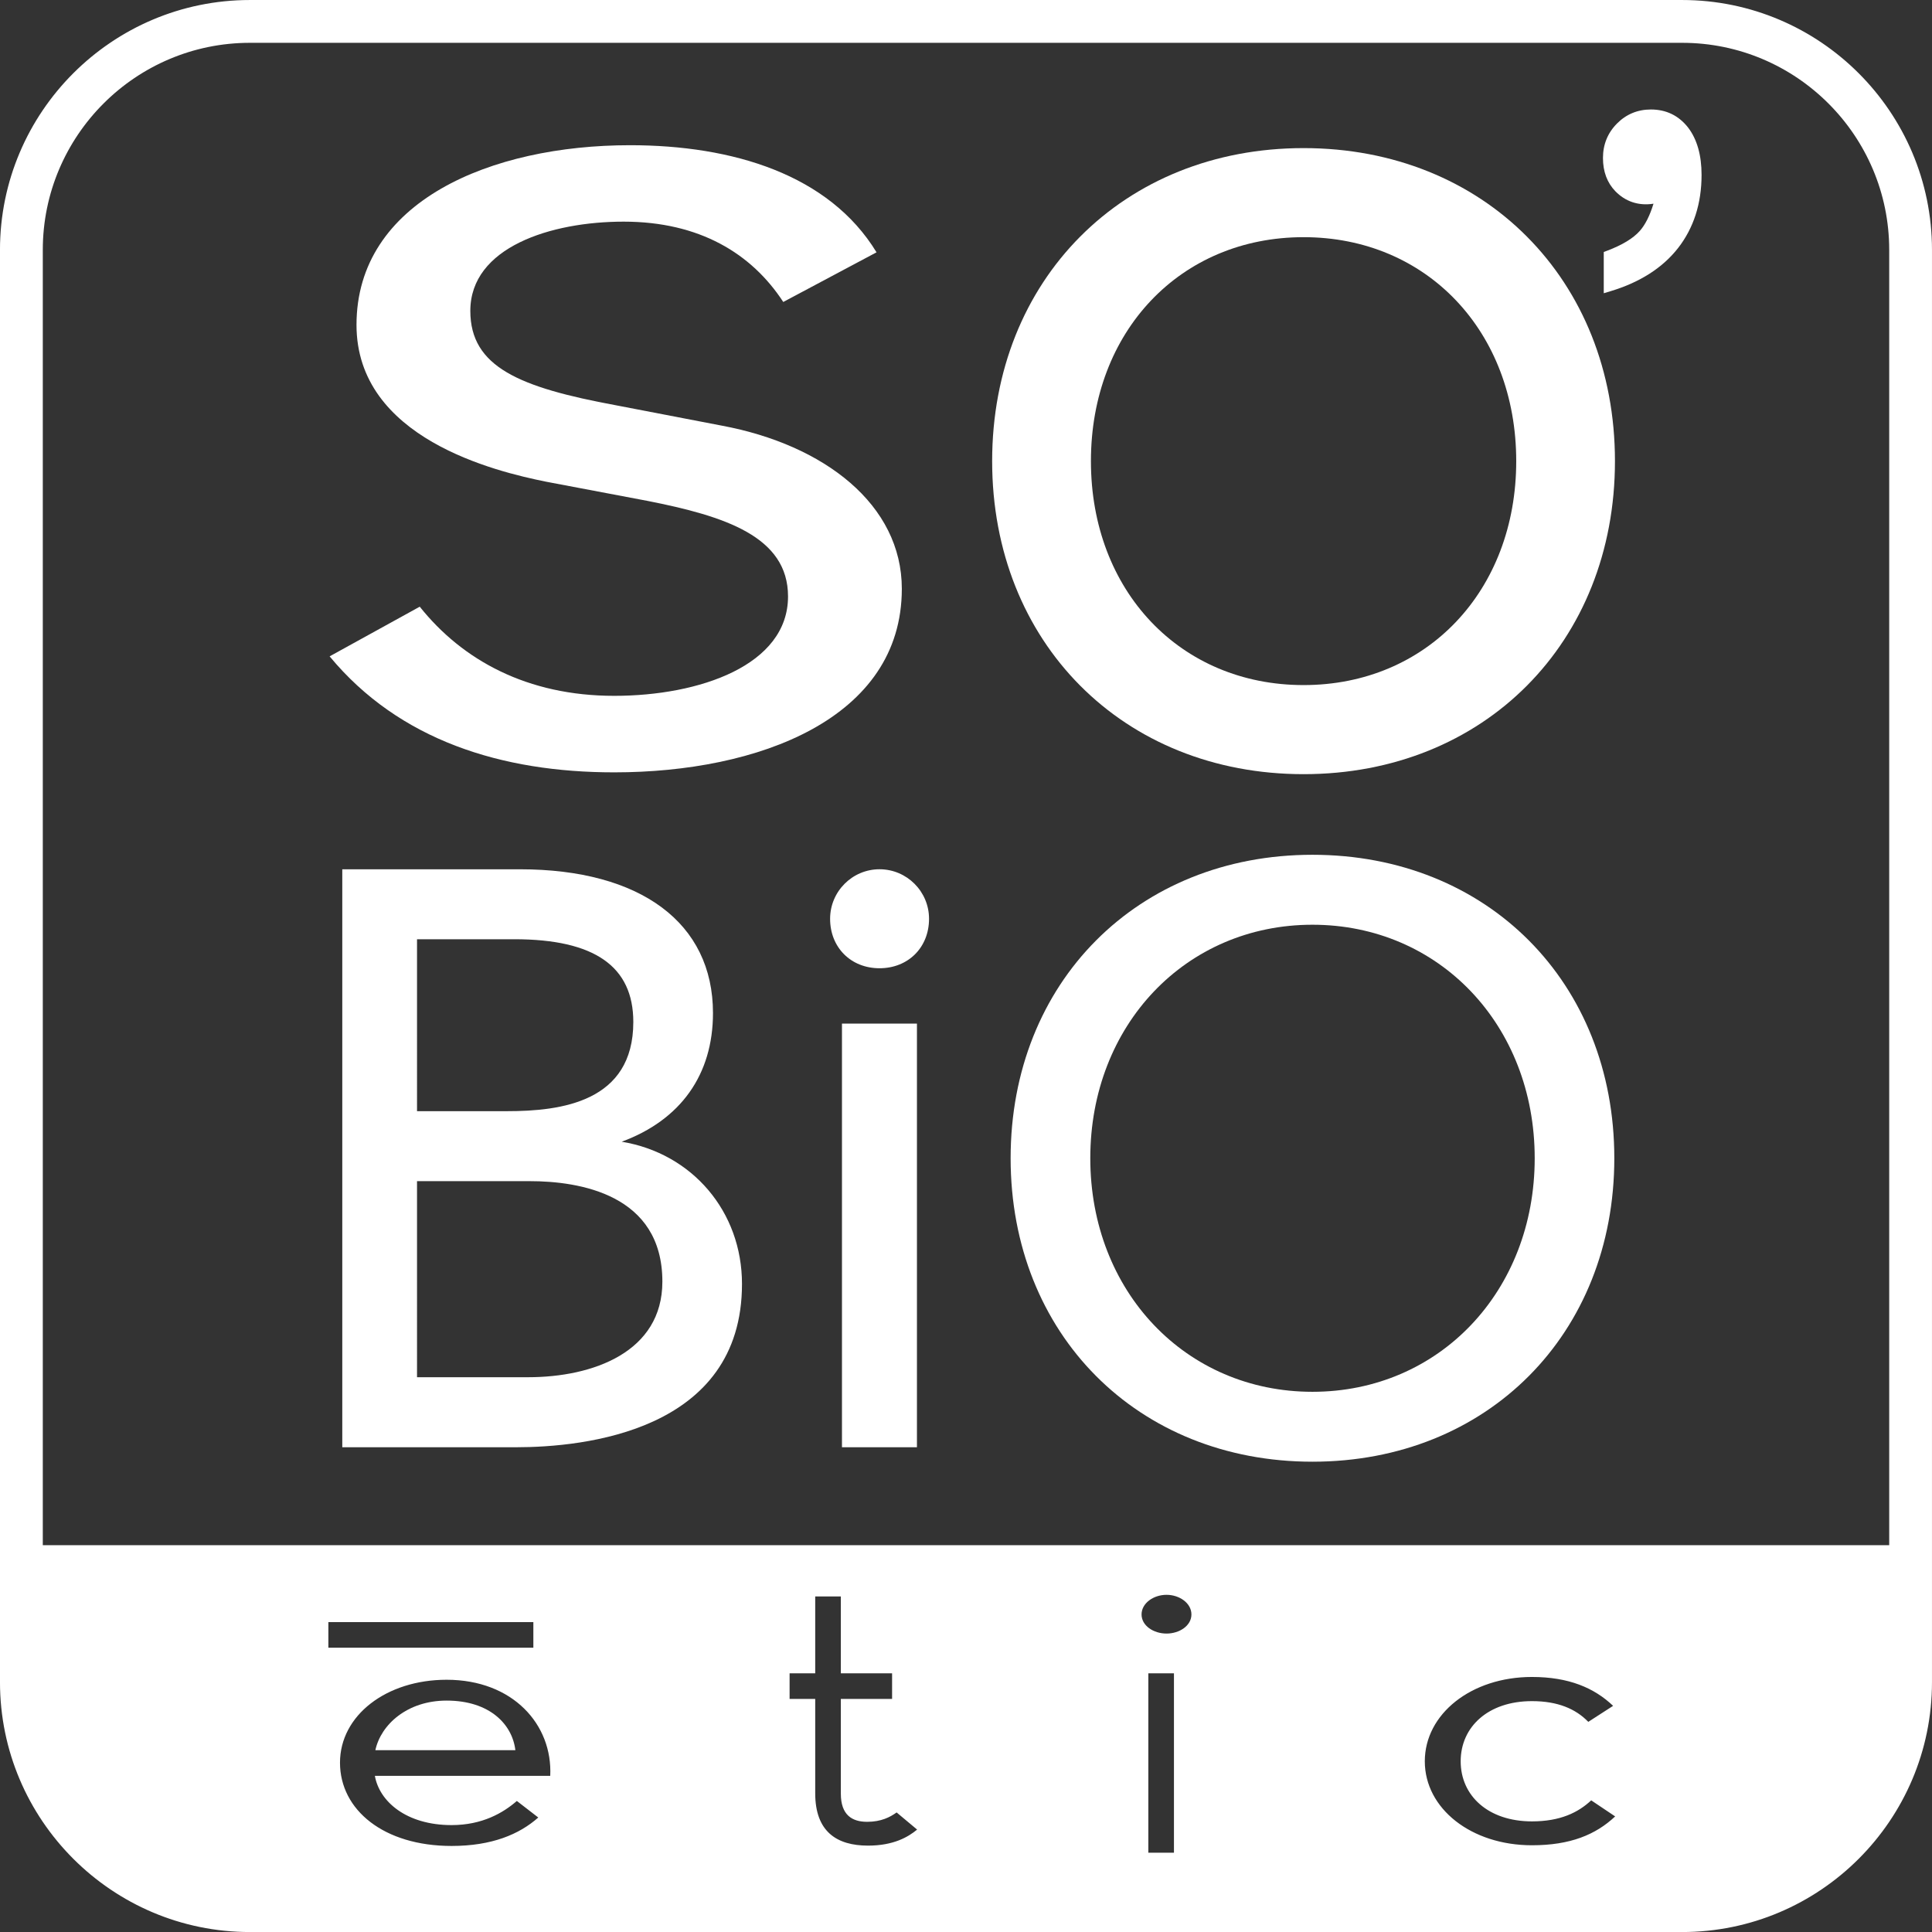 <?xml version="1.0" encoding="utf-8"?>
<!-- Generator: Adobe Illustrator 16.0.3, SVG Export Plug-In . SVG Version: 6.00 Build 0)  -->
<!DOCTYPE svg PUBLIC "-//W3C//DTD SVG 1.1//EN" "http://www.w3.org/Graphics/SVG/1.1/DTD/svg11.dtd">
<svg version="1.1" id="Calque_1" xmlns="http://www.w3.org/2000/svg" xmlns:xlink="http://www.w3.org/1999/xlink" x="0px" y="0px"
	 width="75.399px" height="75.4px" viewBox="0 0 75.399 75.4" enable-background="new 0 0 75.399 75.4" xml:space="preserve">
<rect x="0" y="0" width="75.399" height="75.4" fill="#333333" stroke="none"/>
<g>
	<path fill="#FFFFFF" d="M62.589,11.444V9.835l0.133-0.051c0.586-0.221,1.016-0.481,1.275-0.774c0.211-0.239,0.391-0.596,0.533-1.06
		c-0.605,0.094-1.111-0.1-1.486-0.484c-0.324-0.334-0.486-0.771-0.486-1.302c0-0.522,0.183-0.974,0.544-1.34
		c0.362-0.366,0.81-0.551,1.327-0.551c0.598,0,1.086,0.238,1.453,0.707c0.349,0.458,0.524,1.079,0.524,1.847
		c0,1.114-0.309,2.073-0.916,2.852c-0.604,0.773-1.491,1.341-2.636,1.685L62.589,11.444z"/>
	<path fill="#FFFFFF" d="M20.136,56.481h-6.778V33.925h6.935c4.716,0,7.532,2.098,7.532,5.611c0,2.404-1.26,4.172-3.563,5.021
		c2.748,0.453,4.695,2.72,4.695,5.551C28.958,55.86,22.788,56.481,20.136,56.481 M16.275,53.748h4.333
		c2.534,0,5.242-0.98,5.242-3.731c0-3.412-3.245-3.921-5.18-3.921h-4.395V53.748z M16.275,43.365h3.514
		c2.115,0,4.927-0.36,4.927-3.48c0-2.173-1.518-3.23-4.643-3.23h-3.798V43.365z"/>
	<path fill="#FFFFFF" d="M35.785,56.48h-2.926V39.947h2.926V56.48z M34.324,37.787c-1.118,0-1.928-0.812-1.928-1.93
		c0-1.065,0.865-1.933,1.928-1.933c1.066,0,1.933,0.867,1.933,1.933C36.257,36.976,35.444,37.787,34.324,37.787"/>
	<path fill="#FFFFFF" d="M51.22,57.045c-6.824,0-11.779-4.98-11.779-11.844c0-6.862,4.955-11.842,11.779-11.842
		c6.826,0,11.781,4.979,11.781,11.842C63.001,52.064,58.046,57.045,51.22,57.045 M51.22,36.089c-4.943,0-8.67,3.917-8.67,9.112
		c0,5.197,3.727,9.116,8.67,9.116c4.944,0,8.674-3.919,8.674-9.116C59.894,40.006,56.164,36.089,51.22,36.089"/>
	<path fill="#FFFFFF" d="M50.874,30.213c-7.041,0-12.154-5.138-12.154-12.217c0-7.078,5.113-12.216,12.154-12.216
		s12.152,5.138,12.152,12.216C63.026,25.075,57.915,30.213,50.874,30.213 M50.874,9.256c-4.809,0-8.299,3.677-8.299,8.74
		c0,5.065,3.49,8.74,8.299,8.74c4.807,0,8.299-3.675,8.299-8.74C59.173,12.933,55.681,9.256,50.874,9.256"/>
	<path fill="#FFFFFF" d="M30.568,11.785c-1.233-1.89-3.269-3.135-6.229-3.135c-2.838,0-5.984,0.997-5.984,3.482
		c0,2.189,1.913,2.987,5.675,3.683l4.133,0.795c4.01,0.747,7.032,3.085,7.032,6.368c0,5.075-5.613,7.164-11.226,7.164
		c-4.381,0-8.389-1.244-11.105-4.527l3.517-1.938c1.666,2.088,4.195,3.479,7.588,3.479c3.33,0,6.785-1.192,6.785-3.879
		c0-2.339-2.467-3.135-5.49-3.73L21.317,18.8c-1.974-0.398-7.404-1.691-7.404-6.119c0-4.826,5.244-7.014,10.673-7.014
		c4.01,0,7.772,1.144,9.622,4.18L30.568,11.785z"/>
	<path fill="#FFFFFF" d="M65.648,75.216H9.752c-5.275,0-9.568-4.292-9.568-9.568V9.753c0-5.276,4.293-9.567,9.568-9.567h55.896
		c5.274,0,9.565,4.291,9.565,9.567v55.895C75.214,70.924,70.923,75.216,65.648,75.216 M9.752,1.671
		c-4.457,0-8.082,3.625-8.082,8.082v55.895c0,4.457,3.625,8.082,8.082,8.082h55.896c4.456,0,8.081-3.625,8.081-8.082V9.753
		c0-4.457-3.625-8.082-8.081-8.082H9.752z"/>
	<path fill="none" stroke="#FFFFFF" stroke-width="0.371" stroke-miterlimit="10" d="M65.648,75.215H9.752
		c-5.275,0-9.567-4.292-9.567-9.567V9.752c0-5.274,4.292-9.566,9.567-9.566h55.896c5.274,0,9.565,4.292,9.565,9.566v55.896
		C75.214,70.923,70.923,75.215,65.648,75.215z"/>
</g>
<g>
	<path fill="#FFFFFF" d="M17.43,66.368c-1.537,0-2.566,0.936-2.781,1.936h5.464C19.996,67.304,19.121,66.368,17.43,66.368z"/>
	<path fill="#FFFFFF" d="M0.927,60.304c0,0-0.002,4.369-0.002,6.746c0,2.379,3.666,7.254,8.54,7.254h56.443
		c4.873,0,7.907-4.572,7.907-7.508v-6.492H0.927z M12.815,63.304h8v1h-8V63.304z M17.624,71.227c1.205,0,2.022-0.485,2.547-0.942
		l0.836,0.646c-0.739,0.655-1.809,1.11-3.383,1.11c-2.644,0-4.355-1.404-4.355-3.25c0-1.844,1.808-3.236,4.161-3.236
		c2.586,0,4.14,1.75,4.044,3.75H14.63C14.805,70.304,15.855,71.227,17.624,71.227z M33.877,72.028c-1.225,0-2.062-0.549-2.062-2.042
		v-3.683h-1v-1h1v-3h1v3h2v1h-2v3.698c0,0.838,0.444,1.098,1.027,1.098c0.545,0,0.897-0.183,1.15-0.366l0.8,0.669
		C35.443,71.692,34.869,72.028,33.877,72.028z M45.815,72.304h-1v-7h1V72.304z M45.525,63.752c-0.506,0-0.974-0.306-0.974-0.746
		c0-0.441,0.468-0.766,0.974-0.766c0.505,0,0.972,0.324,0.972,0.766C46.497,63.446,46.03,63.752,45.525,63.752z M59.786,72.014
		c-2.371,0-4.181-1.434-4.181-3.277c0-1.845,1.81-3.291,4.181-3.291c1.438,0,2.43,0.425,3.168,1.127l-0.969,0.625
		c-0.488-0.505-1.188-0.809-2.199-0.809c-1.711,0-2.781,1.006-2.781,2.348s1.07,2.345,2.781,2.345c1.108,0,1.808-0.348,2.313-0.821
		l0.935,0.627C62.274,71.602,61.282,72.014,59.786,72.014z"/>
</g>
</svg>
